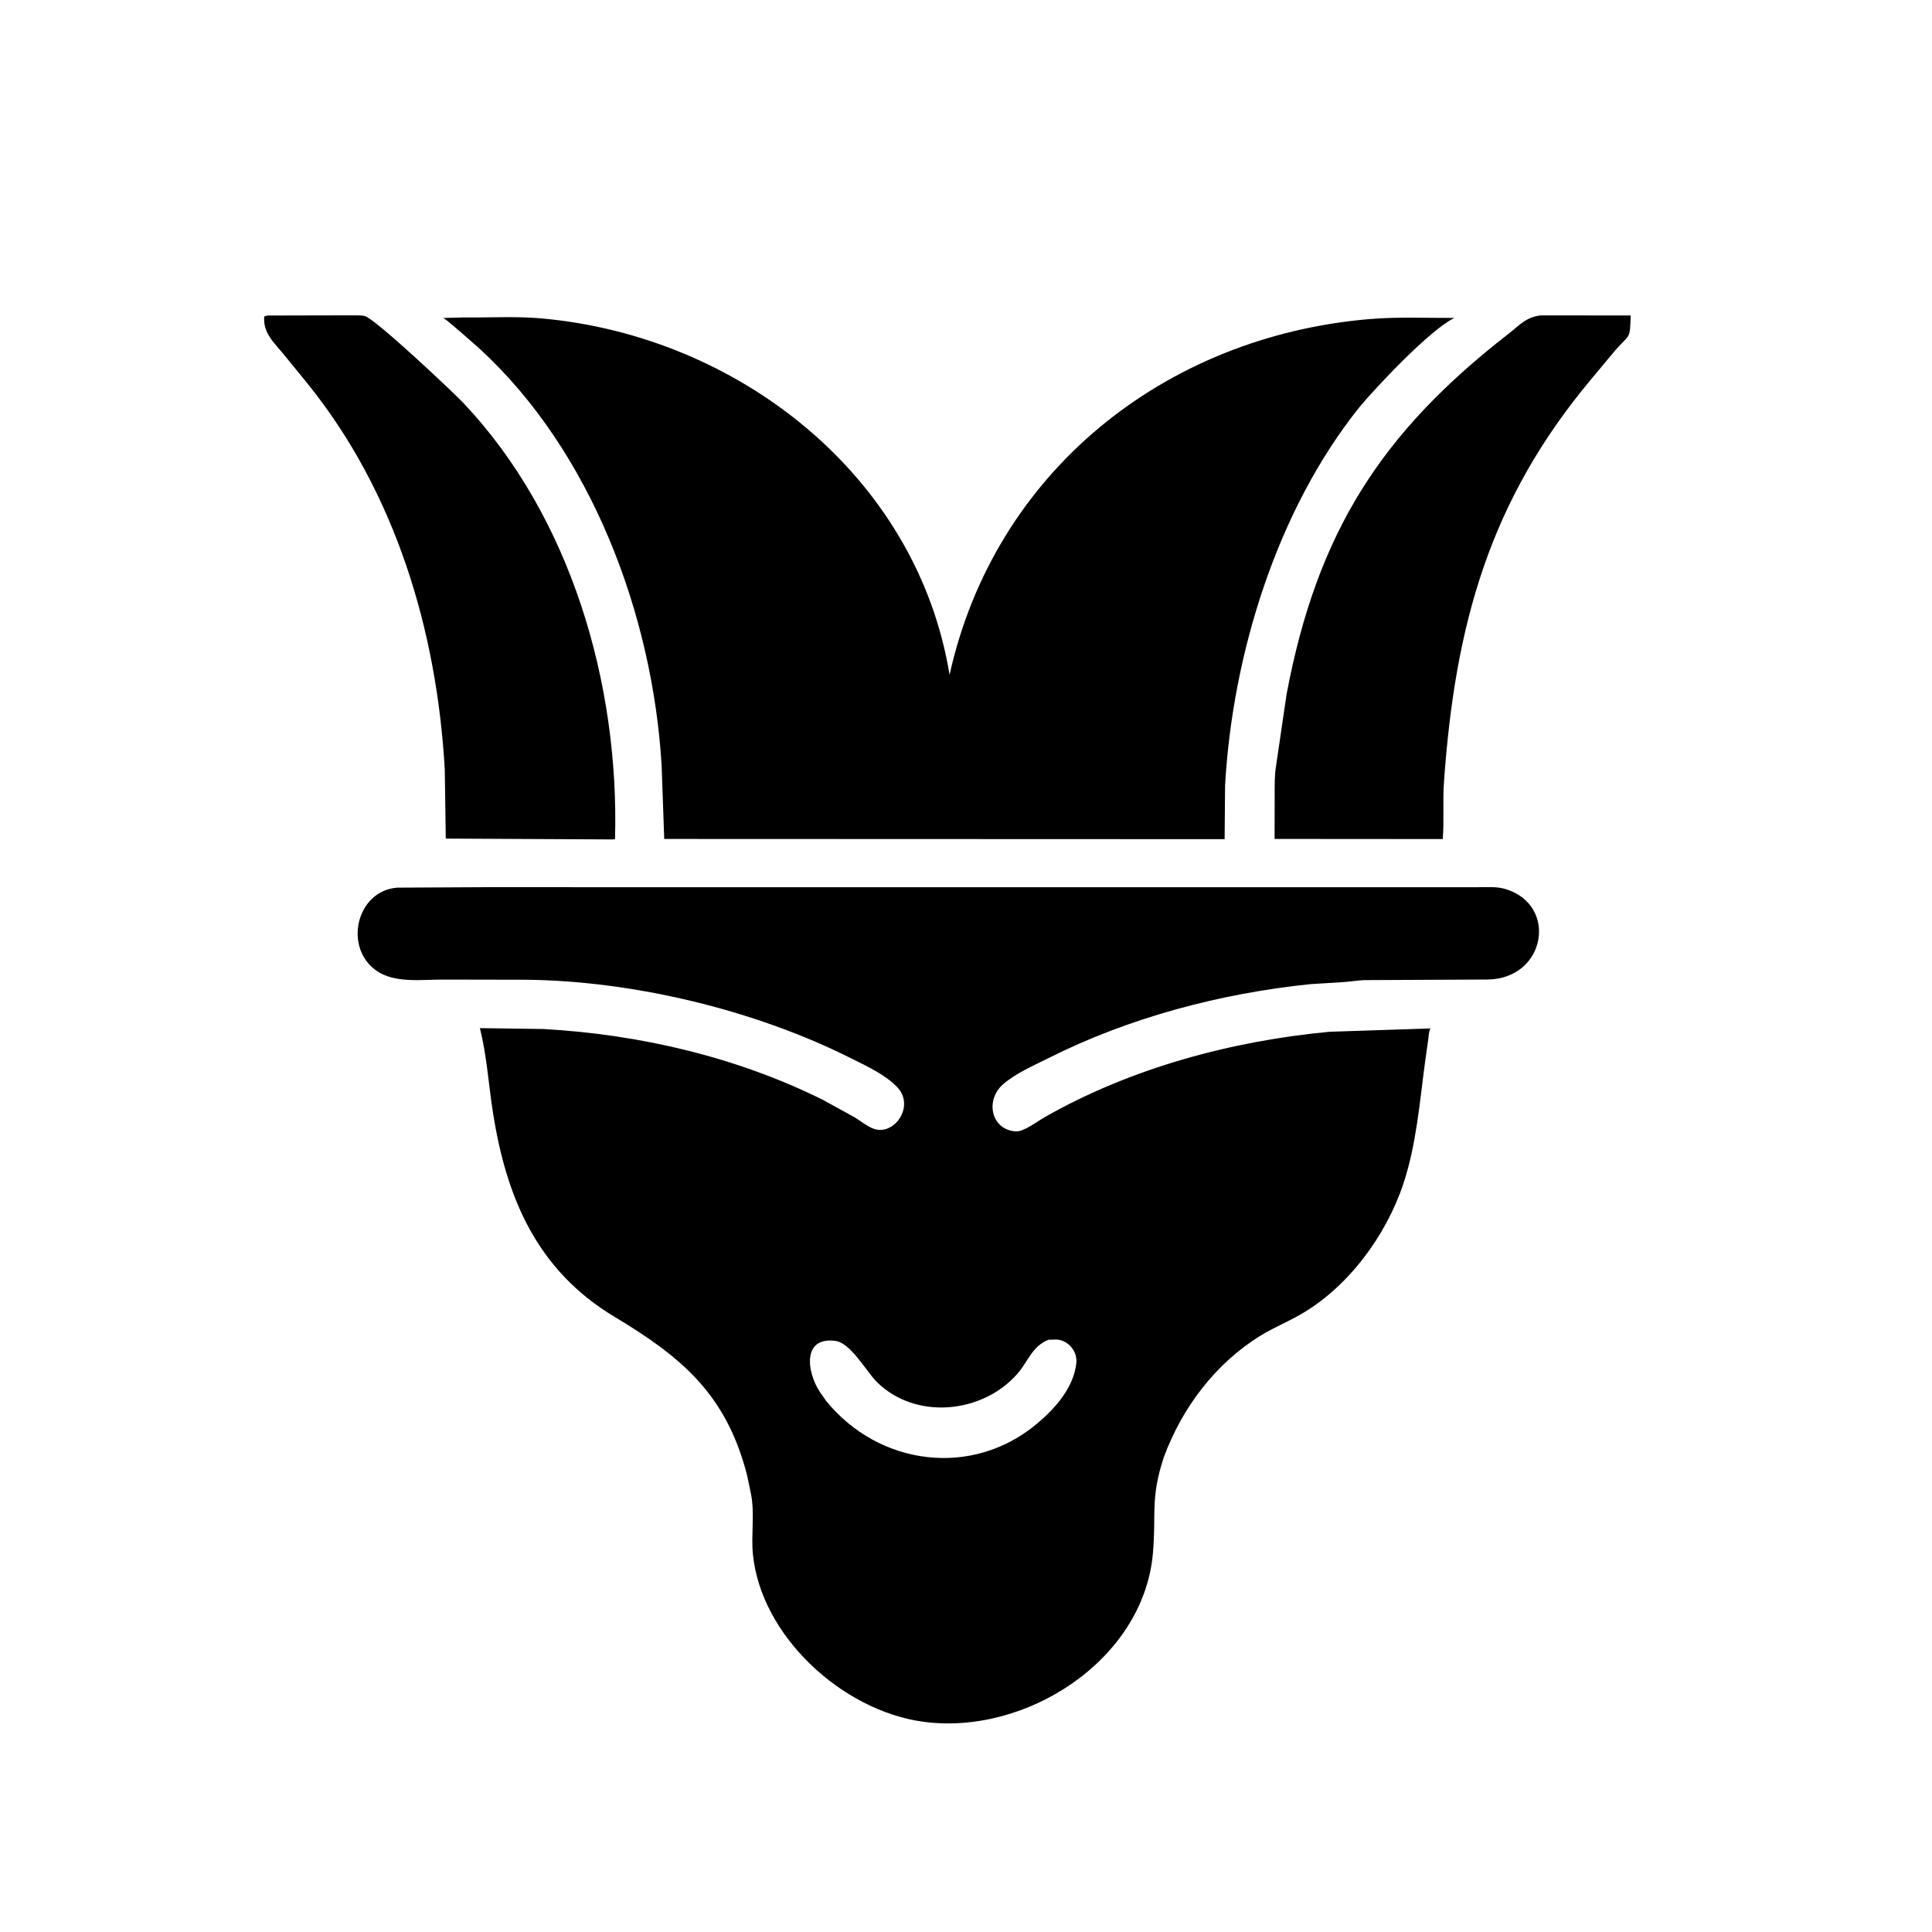 <svg version="1.1" xmlns="http://www.w3.org/2000/svg" style="display: block;" viewBox="0 0 2048 2048" width="640" height="640">
<path transform="translate(0,0)" fill="rgb(0,0,0)" d="M 650.085 889.83 L 472.546 888.945 L 471.479 815.686 C 463.127 668.694 419.358 522.345 326.175 406.828 L 300.175 374.953 C 290.213 362.864 278.541 352.645 280.125 335.5 L 283.389 334.465 L 375.132 334.27 C 378.451 334.355 383.511 334.13 386.68 334.992 C 398.012 338.073 480.88 416.248 491.119 427.078 C 605.39 547.946 656.581 725.279 651.952 889.5 L 650.085 889.83 z"/>
<path transform="translate(0,0)" fill="rgb(0,0,0)" d="M 1448.65 889.395 L 1351.12 889.305 L 1351.2 843.887 C 1351.26 833.381 1350.92 822.382 1352.66 812.01 L 1363.86 735.688 C 1396.28 564.09 1464.27 458.501 1599 353.901 C 1611.1 344.505 1617.69 336.07 1633.33 334.327 L 1728.6 334.413 C 1727.76 360.191 1728.1 353.515 1712.29 371.257 L 1686.9 401.776 C 1579.06 530.405 1542.35 661.992 1530.63 829.541 C 1529.23 849.441 1530.96 869.518 1529.39 889.426 L 1448.65 889.395 z"/>
<path transform="translate(0,0)" fill="rgb(0,0,0)" d="M 1440.71 432.031 C 1353.73 540.76 1306.47 693.586 1298.64 832.495 L 1298.15 889.554 L 704.11 889.337 L 701.354 811.464 C 691.82 651.593 626.831 478.072 507.861 369.151 L 490.691 354.09 C 483.835 348.414 477.329 342.04 469.979 337.071 L 490.914 336.523 C 517.956 336.849 546.4 335.112 573.267 337.465 C 781.575 355.709 971.86 503.628 1006.59 715.325 C 1054.15 500.584 1234.3 356.629 1451.76 338.238 C 1481.48 335.725 1511.96 337.162 1541.79 337.033 C 1516.52 348.836 1458.25 410.762 1440.71 432.031 z"/>
<path transform="translate(0,0)" fill="rgb(0,0,0)" d="M 1233.67 1544.75 C 1219.05 1589.47 1225.91 1604.26 1222.1 1646.91 C 1212 1759.89 1087.16 1840.25 978 1825.04 C 892.707 1813.15 806.501 1734.22 798.086 1647.25 C 796.069 1626.4 800.241 1603.9 796.006 1583.39 L 791.974 1564 C 769.968 1477.61 721.778 1438.11 651.402 1395.87 C 568.959 1346.38 536.604 1269.34 522.5 1178.98 C 517.879 1149.38 516.002 1119 508.727 1089.87 L 575.941 1090.79 C 677.821 1096.44 781.177 1120.46 872.818 1166.18 L 906.102 1184.48 C 912.205 1188.23 918.822 1193.65 925.409 1196.25 C 947.566 1205 970.329 1172.82 951.248 1152.62 C 938.366 1138.98 918.803 1130.22 902.233 1121.88 C 800.589 1070.75 671.407 1039.55 556.449 1038.56 L 469.17 1038.39 C 447.078 1038.36 418.354 1042.49 399.096 1029.03 C 363.94 1004.45 377.667 944.556 420.831 940.94 L 512.314 940.464 L 1563.72 940.52 C 1573.89 940.573 1585.93 939.431 1595.69 942.35 C 1652.08 959.222 1638.72 1037.68 1576.8 1038.34 L 1446.23 1038.97 C 1438.86 1039.25 1431.67 1040.52 1424.35 1041.05 L 1389.15 1043.23 C 1294.08 1053 1197.11 1078.56 1111.61 1121.57 C 1095.57 1129.64 1076.86 1137.57 1063.27 1149.42 C 1044.23 1166.02 1050.27 1197.46 1076.69 1199.33 C 1085.03 1199.92 1099.59 1188.74 1107.01 1184.5 C 1198.03 1132.44 1305.14 1103.5 1409.1 1093.74 L 1516.37 1090.18 C 1514.47 1093.6 1514.47 1098.36 1513.95 1102.22 L 1510.57 1126.2 C 1504.81 1169.2 1501.35 1213.49 1487.6 1254.87 C 1469.19 1310.26 1428.44 1365.37 1377.3 1394.14 C 1363.77 1401.76 1349.42 1407.69 1336.17 1415.87 C 1288.24 1445.45 1253.07 1492.28 1233.67 1544.75 z M 1111.5 1420.17 L 1110.18 1420.72 C 1093.96 1427.72 1089.44 1443.65 1078.64 1456.06 C 1041.58 1498.7 970.287 1505.58 929.437 1464.87 C 918.207 1453.68 901.874 1423.59 885.625 1421.42 C 850.267 1416.71 855.147 1454.14 868.887 1475.23 L 875.728 1485.02 C 931.44 1553.6 1030.22 1566.99 1099.13 1509.27 C 1118.45 1493.09 1138.47 1470.74 1140.99 1444.47 C 1142.14 1432.38 1132.36 1420.67 1120 1419.96 L 1111.5 1420.17 z"/>
</svg>